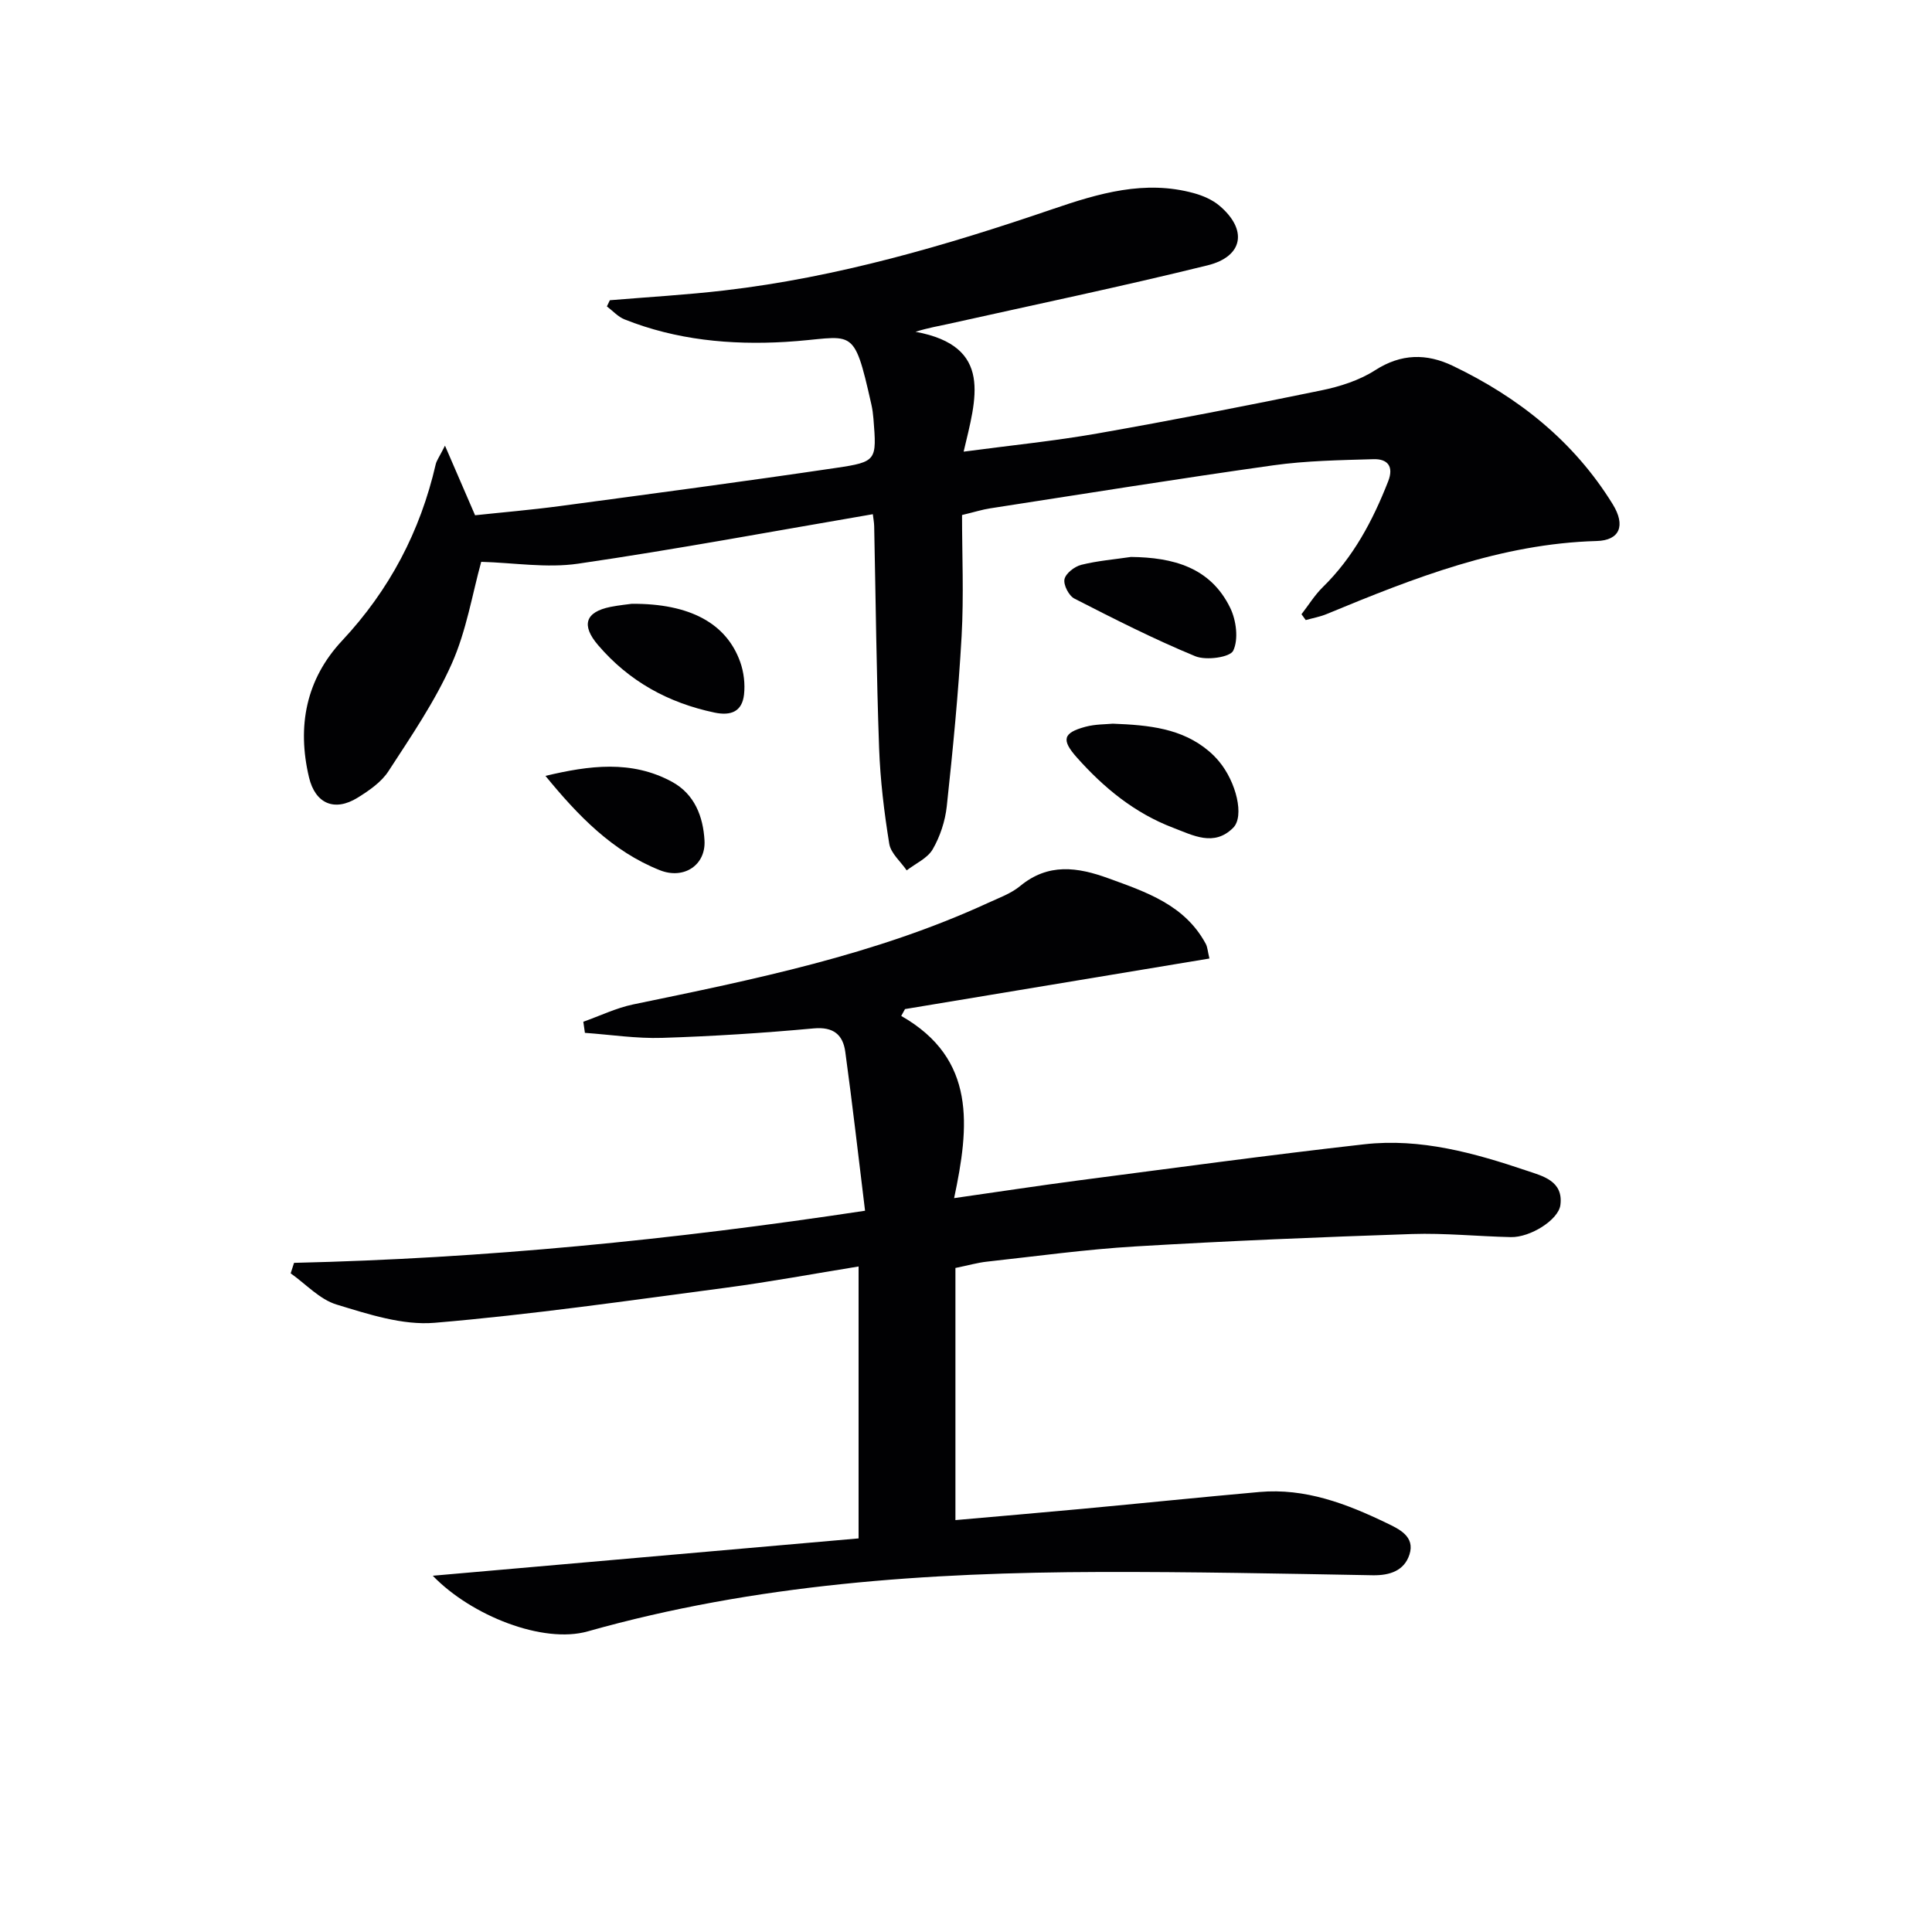 <svg enable-background="new 0 0 400 400" viewBox="0 0 400 400" xmlns="http://www.w3.org/2000/svg"><g fill="#010103"><path d="m60.88 261.46c39.2-.91 78.11-4.72 118.22-10.79-1.38-11.25-2.61-22.08-4.09-32.88-.48-3.55-2.44-5.25-6.56-4.87-10.43.96-20.89 1.63-31.36 1.96-5.31.17-10.66-.66-15.99-1.04-.11-.77-.22-1.53-.33-2.3 3.43-1.21 6.77-2.84 10.3-3.58 25.04-5.18 50.1-10.25 73.53-21.04 2.26-1.04 4.72-1.92 6.6-3.47 5.83-4.82 11.89-3.94 18.3-1.6 7.87 2.86 15.81 5.52 20.14 13.56.37.69.4 1.56.76 3.04-21.16 3.51-42.09 6.99-63.03 10.47-.26.47-.52.94-.78 1.42 15.61 8.9 14.09 22.89 10.95 37.72 9.33-1.33 17.47-2.58 25.63-3.65 19.76-2.57 39.51-5.27 59.31-7.5 11.62-1.31 22.77 1.8 33.66 5.48 3.21 1.09 7.58 2.09 6.92 7.11-.41 3.06-6.22 6.72-10.26 6.63-6.82-.15-13.64-.86-20.44-.64-19.11.64-38.21 1.43-57.3 2.57-10.27.61-20.49 2.03-30.72 3.15-1.95.21-3.86.77-6.53 1.31v52.2c8.51-.75 17.39-1.51 26.25-2.33 12.24-1.14 24.46-2.4 36.7-3.49 9.45-.84 18 2.42 26.28 6.41 2.59 1.25 5.99 2.77 4.77 6.55-1.08 3.33-4.04 4.34-7.61 4.28-18.81-.34-37.62-.73-56.43-.68-35.81.1-71.37 2.49-106.09 12.3-9.23 2.61-24.06-3.21-32.08-11.52 29.08-2.55 58.54-5.13 88.16-7.73 0-19.21 0-37.49 0-56.3-9.27 1.5-18.33 3.19-27.46 4.4-20.08 2.65-40.14 5.56-60.31 7.26-6.64.56-13.73-1.78-20.31-3.78-3.5-1.06-6.35-4.24-9.5-6.46.23-.72.47-1.45.7-2.17z"/><path d="m126.26 62.16c7.91-.66 15.85-1.11 23.73-2.03 23.37-2.72 45.81-9.27 67.98-16.85 9.51-3.25 19.06-6.08 29.2-3.29 1.86.51 3.82 1.35 5.28 2.58 5.88 4.95 5.01 10.53-2.45 12.37-17.85 4.4-35.85 8.16-53.8 12.16-1.92.43-3.86.73-6.66 1.59 16.21 2.99 12.53 13.89 9.97 24.82 9.75-1.3 18.76-2.2 27.66-3.76 15.52-2.73 30.99-5.75 46.42-8.93 3.85-.79 7.85-2.07 11.12-4.17 5.4-3.47 10.66-3.5 16.07-.91 13.63 6.53 25.09 15.64 33.12 28.66 2.72 4.42 1.45 7.48-3.31 7.61-19.87.55-37.92 7.67-55.91 15.12-1.38.57-2.89.84-4.34 1.25-.29-.4-.58-.81-.88-1.21 1.46-1.88 2.72-3.95 4.4-5.6 6.34-6.2 10.35-13.77 13.54-21.9 1.23-3.13-.14-4.69-3.03-4.6-6.93.2-13.92.31-20.76 1.27-19.57 2.75-39.09 5.89-58.62 8.91-1.63.25-3.22.76-5.81 1.38 0 8.24.38 16.69-.09 25.09-.66 11.76-1.81 23.5-3.07 35.21-.33 3.06-1.38 6.25-2.91 8.9-1.08 1.87-3.54 2.94-5.39 4.37-1.25-1.83-3.29-3.53-3.61-5.51-1.06-6.54-1.86-13.17-2.1-19.8-.55-15.3-.7-30.62-1.02-45.93-.02-.82-.18-1.63-.28-2.5-20.42 3.49-40.64 7.27-60.99 10.24-6.55.96-13.42-.2-20.09-.38-1.82 6.56-3.05 14.25-6.11 21.12-3.48 7.81-8.41 15.01-13.09 22.22-1.47 2.27-4.01 4.02-6.38 5.49-4.81 2.98-8.78 1.22-10.07-4.19-2.52-10.6-.62-20.34 6.85-28.32 9.81-10.49 16.18-22.61 19.38-36.51.18-.78.72-1.48 1.92-3.86 2.31 5.34 4.12 9.54 6.23 14.41 5.49-.59 11.54-1.1 17.54-1.9 19.08-2.56 38.17-5.09 57.22-7.91 8.44-1.25 8.4-1.56 7.72-10.16-.08-.99-.21-1.99-.43-2.96-3.83-17.04-3.64-13.79-17.82-12.96-11.36.66-22.6-.4-33.3-4.67-1.35-.54-2.43-1.77-3.64-2.68.21-.42.41-.85.61-1.28z"/><path d="m230.4 149.83c7.6.29 14.33.99 19.88 5.68.76.64 1.47 1.36 2.1 2.12 3.57 4.27 5.31 11.38 2.93 13.76-3.96 3.96-8.28 1.57-12.45-.02-7.95-3.03-14.31-8.25-19.89-14.52-3.27-3.67-2.91-5.12 1.76-6.38 2.05-.55 4.26-.5 5.67-.64z"/><path d="m234.16 115.31c8.69.1 16.45 2.12 20.55 10.56 1.25 2.57 1.74 6.48.62 8.84-.66 1.39-5.63 2.08-7.87 1.15-8.53-3.52-16.8-7.72-25.02-11.93-1.15-.59-2.3-2.84-2.05-4.01.26-1.22 2.09-2.63 3.48-2.98 3.36-.84 6.86-1.12 10.29-1.63z"/><path d="m130.8 125.01c12.03-.08 19.6 4.05 22.45 12.04.75 2.1 1.04 4.56.79 6.77-.4 3.47-2.66 4.44-6.12 3.71-9.59-2.02-17.68-6.47-24.09-13.96-3.52-4.11-2.69-6.86 2.57-7.92 1.79-.35 3.6-.53 4.4-.64z"/><path d="m112.93 160.64c9.01-2.15 17.82-3.34 26.21 1.23 4.68 2.55 6.44 7.2 6.72 12.14.29 5.12-4.28 8.13-9.24 6.16-9.84-3.91-16.94-11.29-23.69-19.53z"/></g></svg>